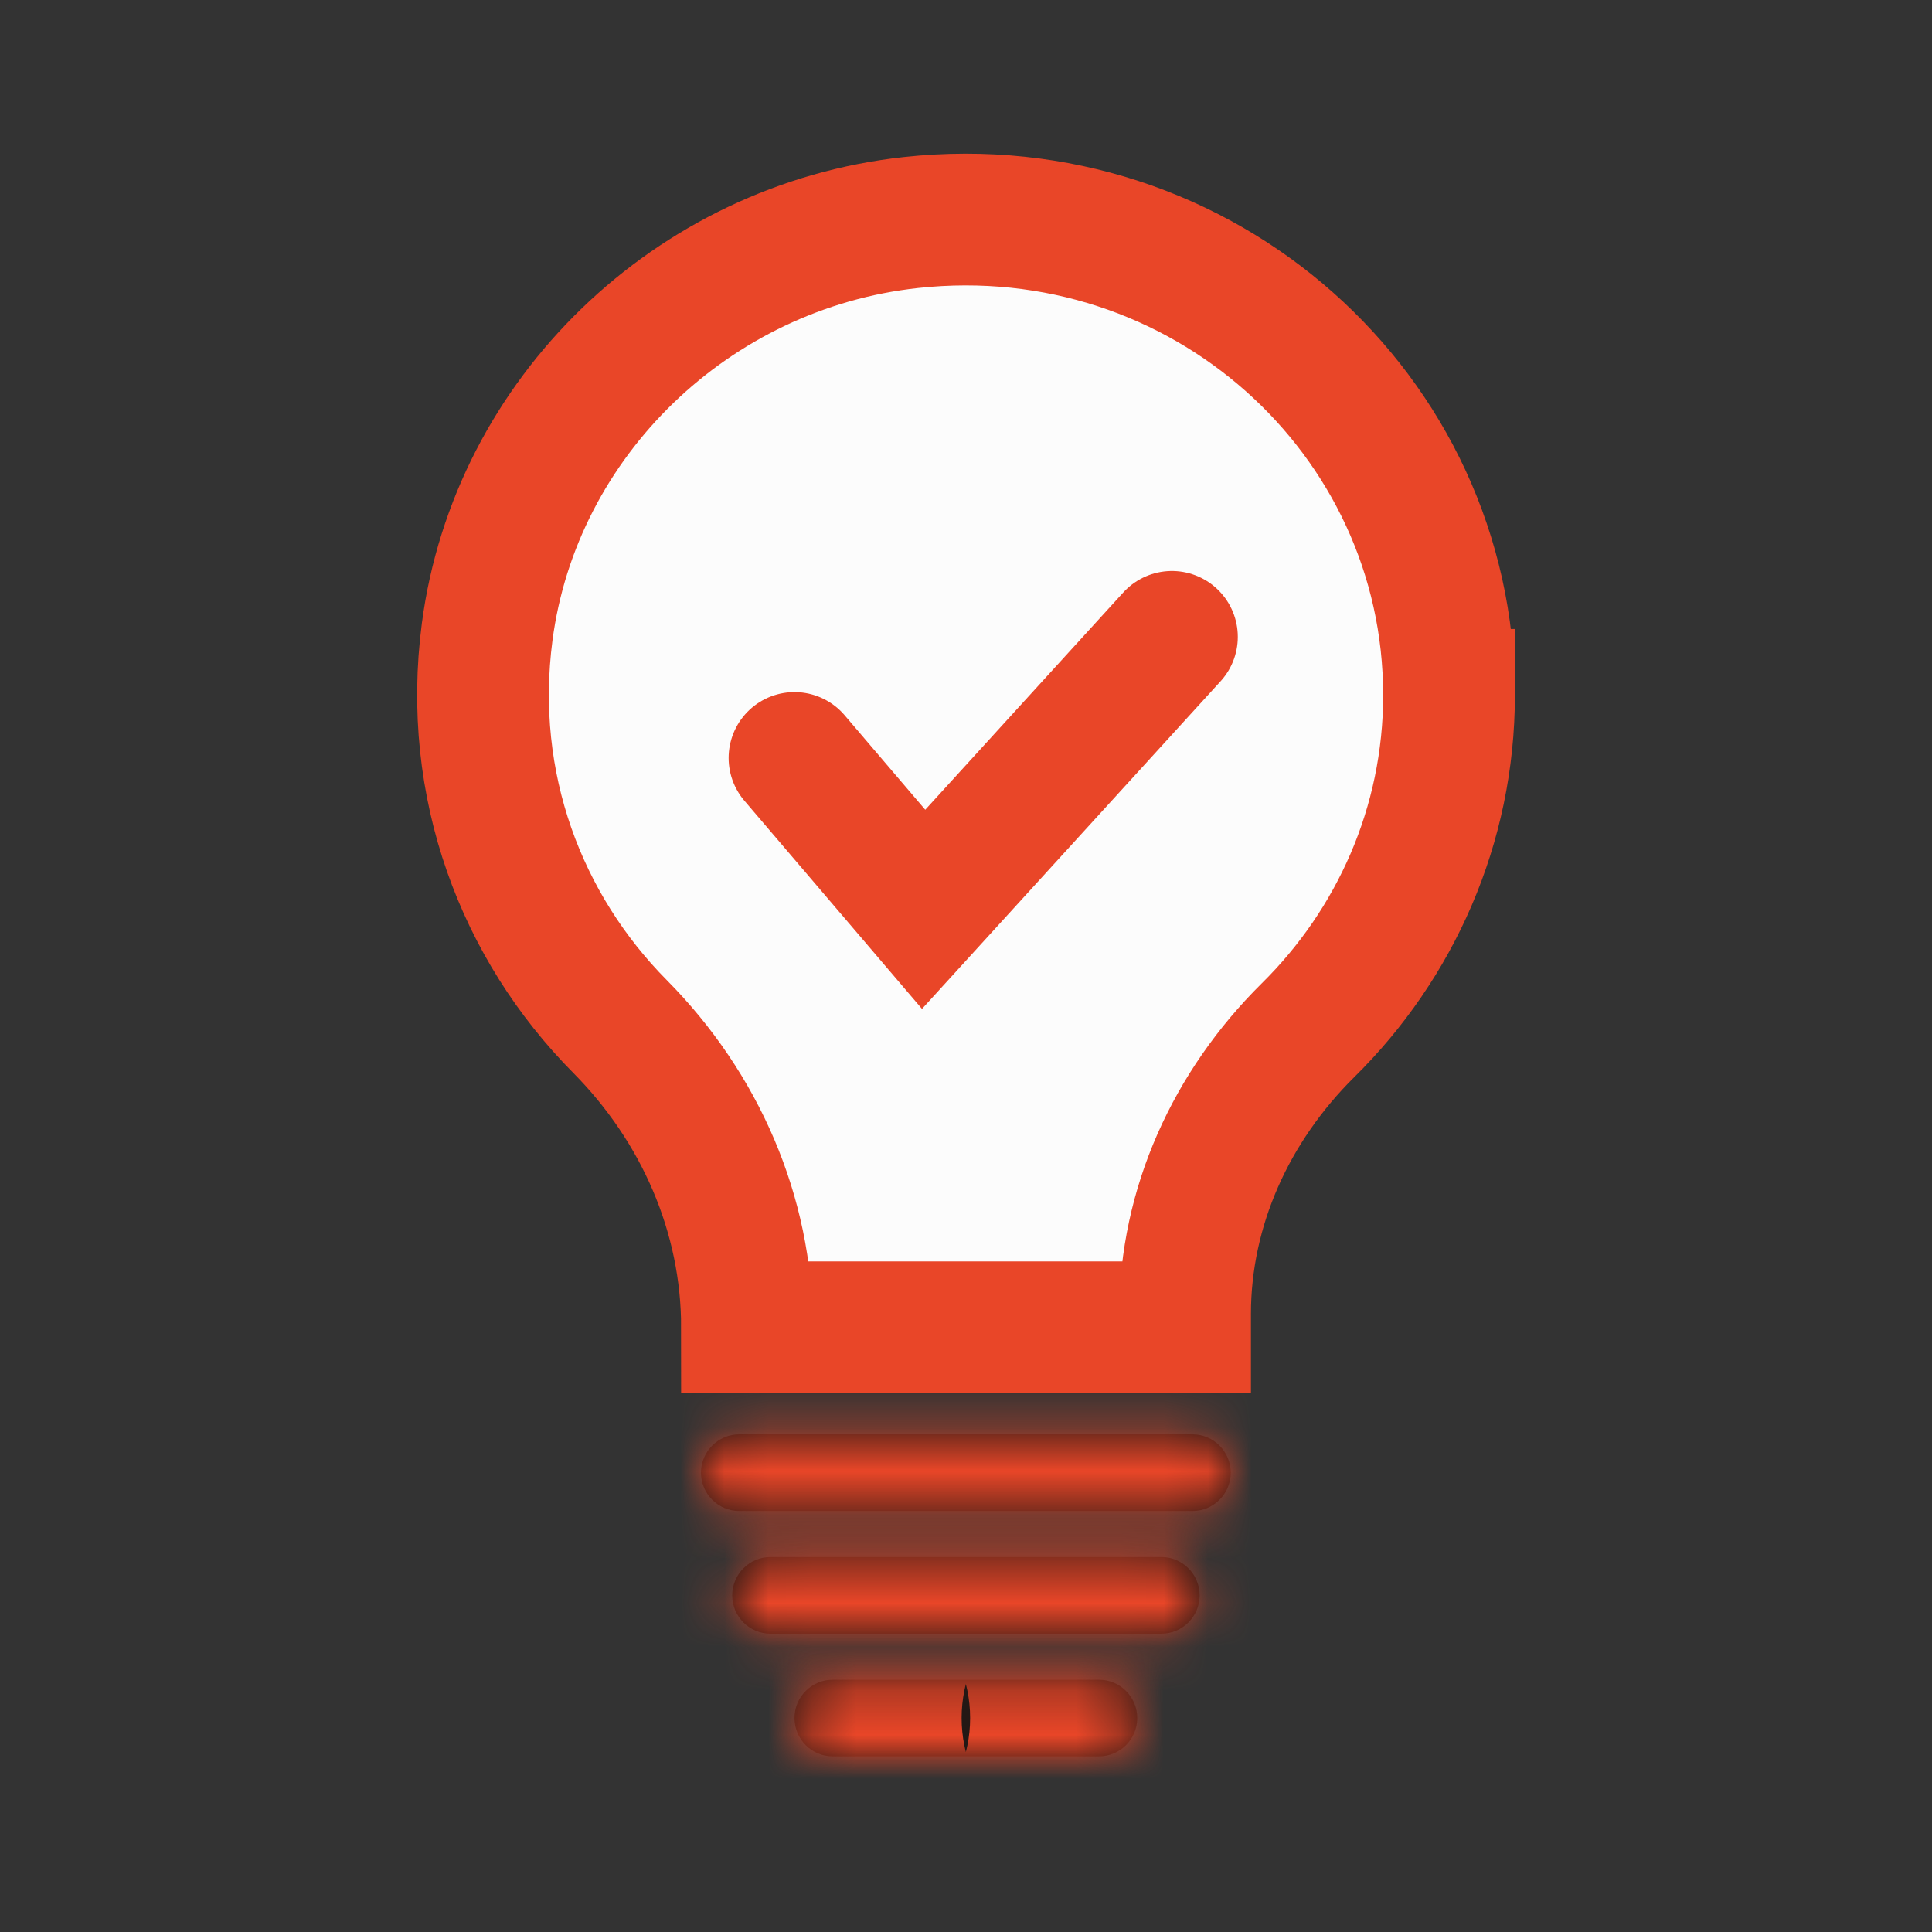 <svg fill="none" height="44" viewBox="0 0 44 44" width="44" xmlns="http://www.w3.org/2000/svg" xmlns:xlink="http://www.w3.org/1999/xlink"><rect x="0" y="0" width="44" height="44" fill="#333333" stroke="none"/><mask id="a" height="44" maskUnits="userSpaceOnUse" width="44" x="0" y="0"><path d="m0 0h44v44h-44z" fill="#fff"/></mask><mask id="b" fill="#fff"><path d="m27.156 32.666h-10.318c-.482 0-.873.391-.873.873 0 .482.391.873.873.873h10.318c.482 0 .873-.391.873-.873 0-.482-.391-.873-.873-.873z" fill="#fff"/></mask><mask id="c" fill="#fff"><path d="m26.448 35.46h-8.899c-.482 0-.873.391-.873.873s.391.873.873.873h8.899c.482 0 .873-.391.873-.873s-.391-.873-.873-.873z" fill="#fff"/></mask><mask id="d" fill="#fff"><path d="m25.027 38.254h-6.06c-.482 0-.873.391-.873.873 0 .482.391.873.873.873h6.06c.482 0 .873-.391.873-.873 0-.482-.391-.873-.873-.873z" fill="#fff"/></mask><g mask="url(#a)"><path d="m33 15.825c0-6.386-5.618-11.477-12.253-10.757-4.978.541-9.011 4.435-9.652 9.321-.459 3.502.783 6.727 3.026 8.989 1.822 1.84 2.891 4.277 2.891 6.85h9.977v-.298c0-2.441 1.052-4.737 2.8-6.467 1.982-1.955 3.212-4.656 3.212-7.638z" fill="#fcfcfc" stroke="#e94628" stroke-miterlimit="10" stroke-width="3"/><path d="m27.156 32.666h-10.318c-.482 0-.873.391-.873.873 0 .482.391.873.873.873h10.318c.482 0 .873-.391.873-.873 0-.482-.391-.873-.873-.873z" fill="#231815"/><path d="m16.838 32.666v4h10.318v-4-4h-10.318zm10.318 1.746v-4h-10.318v4 4h10.318zm-10.318 0v-4c1.727 0 3.127 1.4 3.127 3.127h-4-4c0 2.691 2.182 4.873 4.873 4.873zm11.191-.873h-4c0-1.727 1.4-3.127 3.127-3.127v4 4c2.691 0 4.873-2.182 4.873-4.873zm-.873-.873v4c-1.727 0-3.127-1.4-3.127-3.127h4 4c0-2.691-2.182-4.873-4.873-4.873zm-10.318 0v-4c-2.691 0-4.873 2.182-4.873 4.873h4 4c0 1.727-1.4 3.127-3.127 3.127z" fill="#e94628" mask="url(#b)"/><path d="m26.448 35.46h-8.899c-.482 0-.873.391-.873.873s.391.873.873.873h8.899c.482 0 .873-.391.873-.873s-.391-.873-.873-.873z" fill="#231815"/><path d="m17.549 35.46v4h8.899v-4-4h-8.899zm8.899 1.746v-4h-8.899v4 4h8.899zm-8.899 0v-4c1.727 0 3.127 1.4 3.127 3.127h-4-4c0 2.691 2.182 4.873 4.873 4.873zm9.772-.873h-4c0-1.727 1.4-3.127 3.127-3.127v4 4c2.691 0 4.873-2.182 4.873-4.873zm-.873-.873v4c-1.727 0-3.127-1.4-3.127-3.127h4 4c0-2.691-2.182-4.873-4.873-4.873zm-8.899 0v-4c-2.691 0-4.873 2.182-4.873 4.873h4 4c0 1.727-1.4 3.127-3.127 3.127z" fill="#e94628" mask="url(#c)"/><path d="m25.027 38.254h-6.06c-.482 0-.873.391-.873.873 0 .482.391.873.873.873h6.06c.482 0 .873-.391.873-.873 0-.482-.391-.873-.873-.873z" fill="#231815"/><path d="m18.967 38.254v4h6.06v-4-4h-6.06zm6.06 1.746v-4h-6.06v4 4h6.06zm-6.06 0v-4c1.727 0 3.127 1.4 3.127 3.127h-4-4c0 2.691 2.182 4.873 4.873 4.873zm6.933-.873h-4c0-1.727 1.4-3.127 3.127-3.127v4 4c2.691 0 4.873-2.182 4.873-4.873zm-.873-.873v4c-1.727 0-3.127-1.4-3.127-3.127h4 4c0-2.691-2.182-4.873-4.873-4.873zm-6.06 0v-4c-2.691 0-4.873 2.182-4.873 4.873h4 4c0 1.727-1.4 3.127-3.127 3.127z" fill="#e94628" mask="url(#d)"/><path d="m18.094 17.262 2.941 3.447 5.655-6.205" stroke="#e94628" stroke-linecap="round" stroke-width="3"/></g></svg>